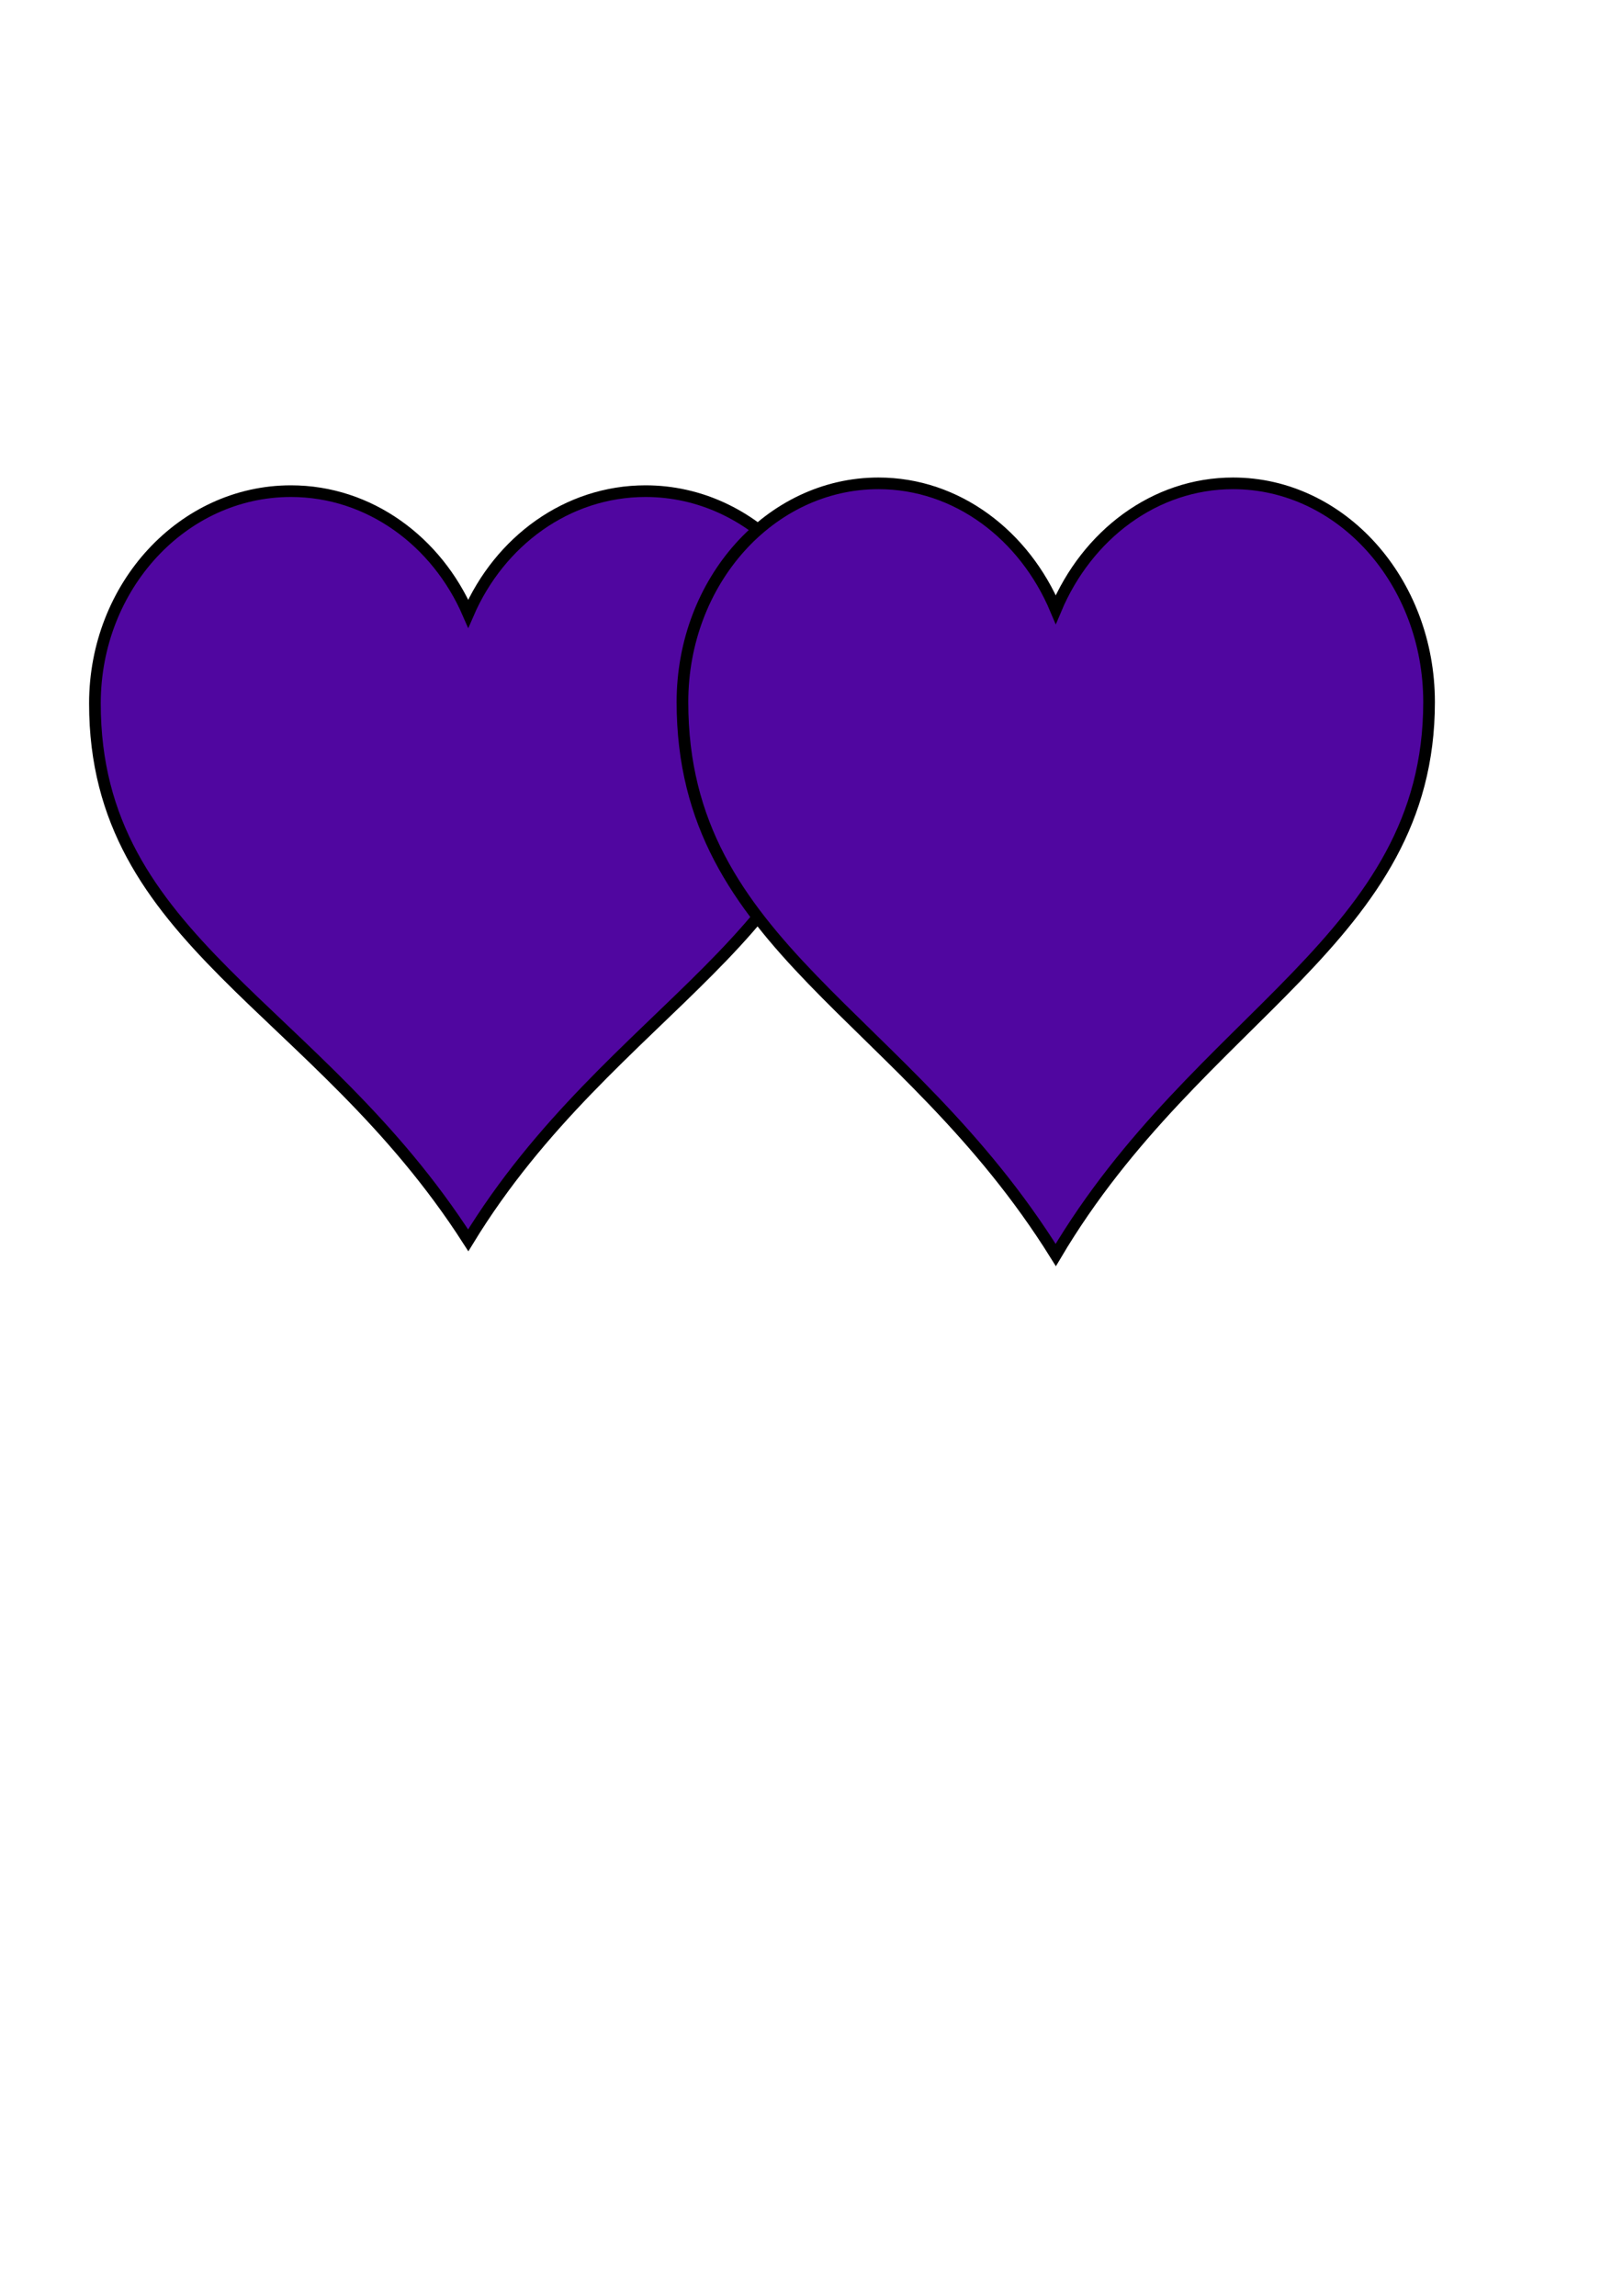 <?xml version="1.0"?><svg width="793.701" height="1122.52" xmlns="http://www.w3.org/2000/svg">
 <g>
  <title>Layer 1</title>
  <g id="layer1">
   <path d="m142.264,240.146c-52.909,0 -95.849,46.521 -95.849,103.842c0,116.61 108.576,147.184 182.562,262.467c69.949,-114.575 182.562,-149.579 182.562,-262.467c0,-57.321 -42.94,-103.842 -95.849,-103.842c-38.378,0 -71.409,24.55 -86.713,59.871c-15.305,-35.321 -48.335,-59.871 -86.713,-59.871z" id="path7" stroke-miterlimit="4" stroke-width="5.7" stroke="#000000" fill="#5006a0"/>
  </g>
  <g id="svg_1">
   <path id="svg_2" d="m429.587,236.327c-52.909,0 -95.849,47.918 -95.849,106.96c0,120.112 108.576,151.604 182.562,270.348c69.949,-118.015 182.562,-154.071 182.562,-270.348c0,-59.042 -42.94,-106.96 -95.849,-106.96c-38.378,0 -71.409,25.287 -86.713,61.669c-15.305,-36.382 -48.336,-61.669 -86.713,-61.669z" stroke-miterlimit="4" stroke-width="5.7" stroke="#000000" fill="#5006a0"/>
  </g>
 </g>

</svg>